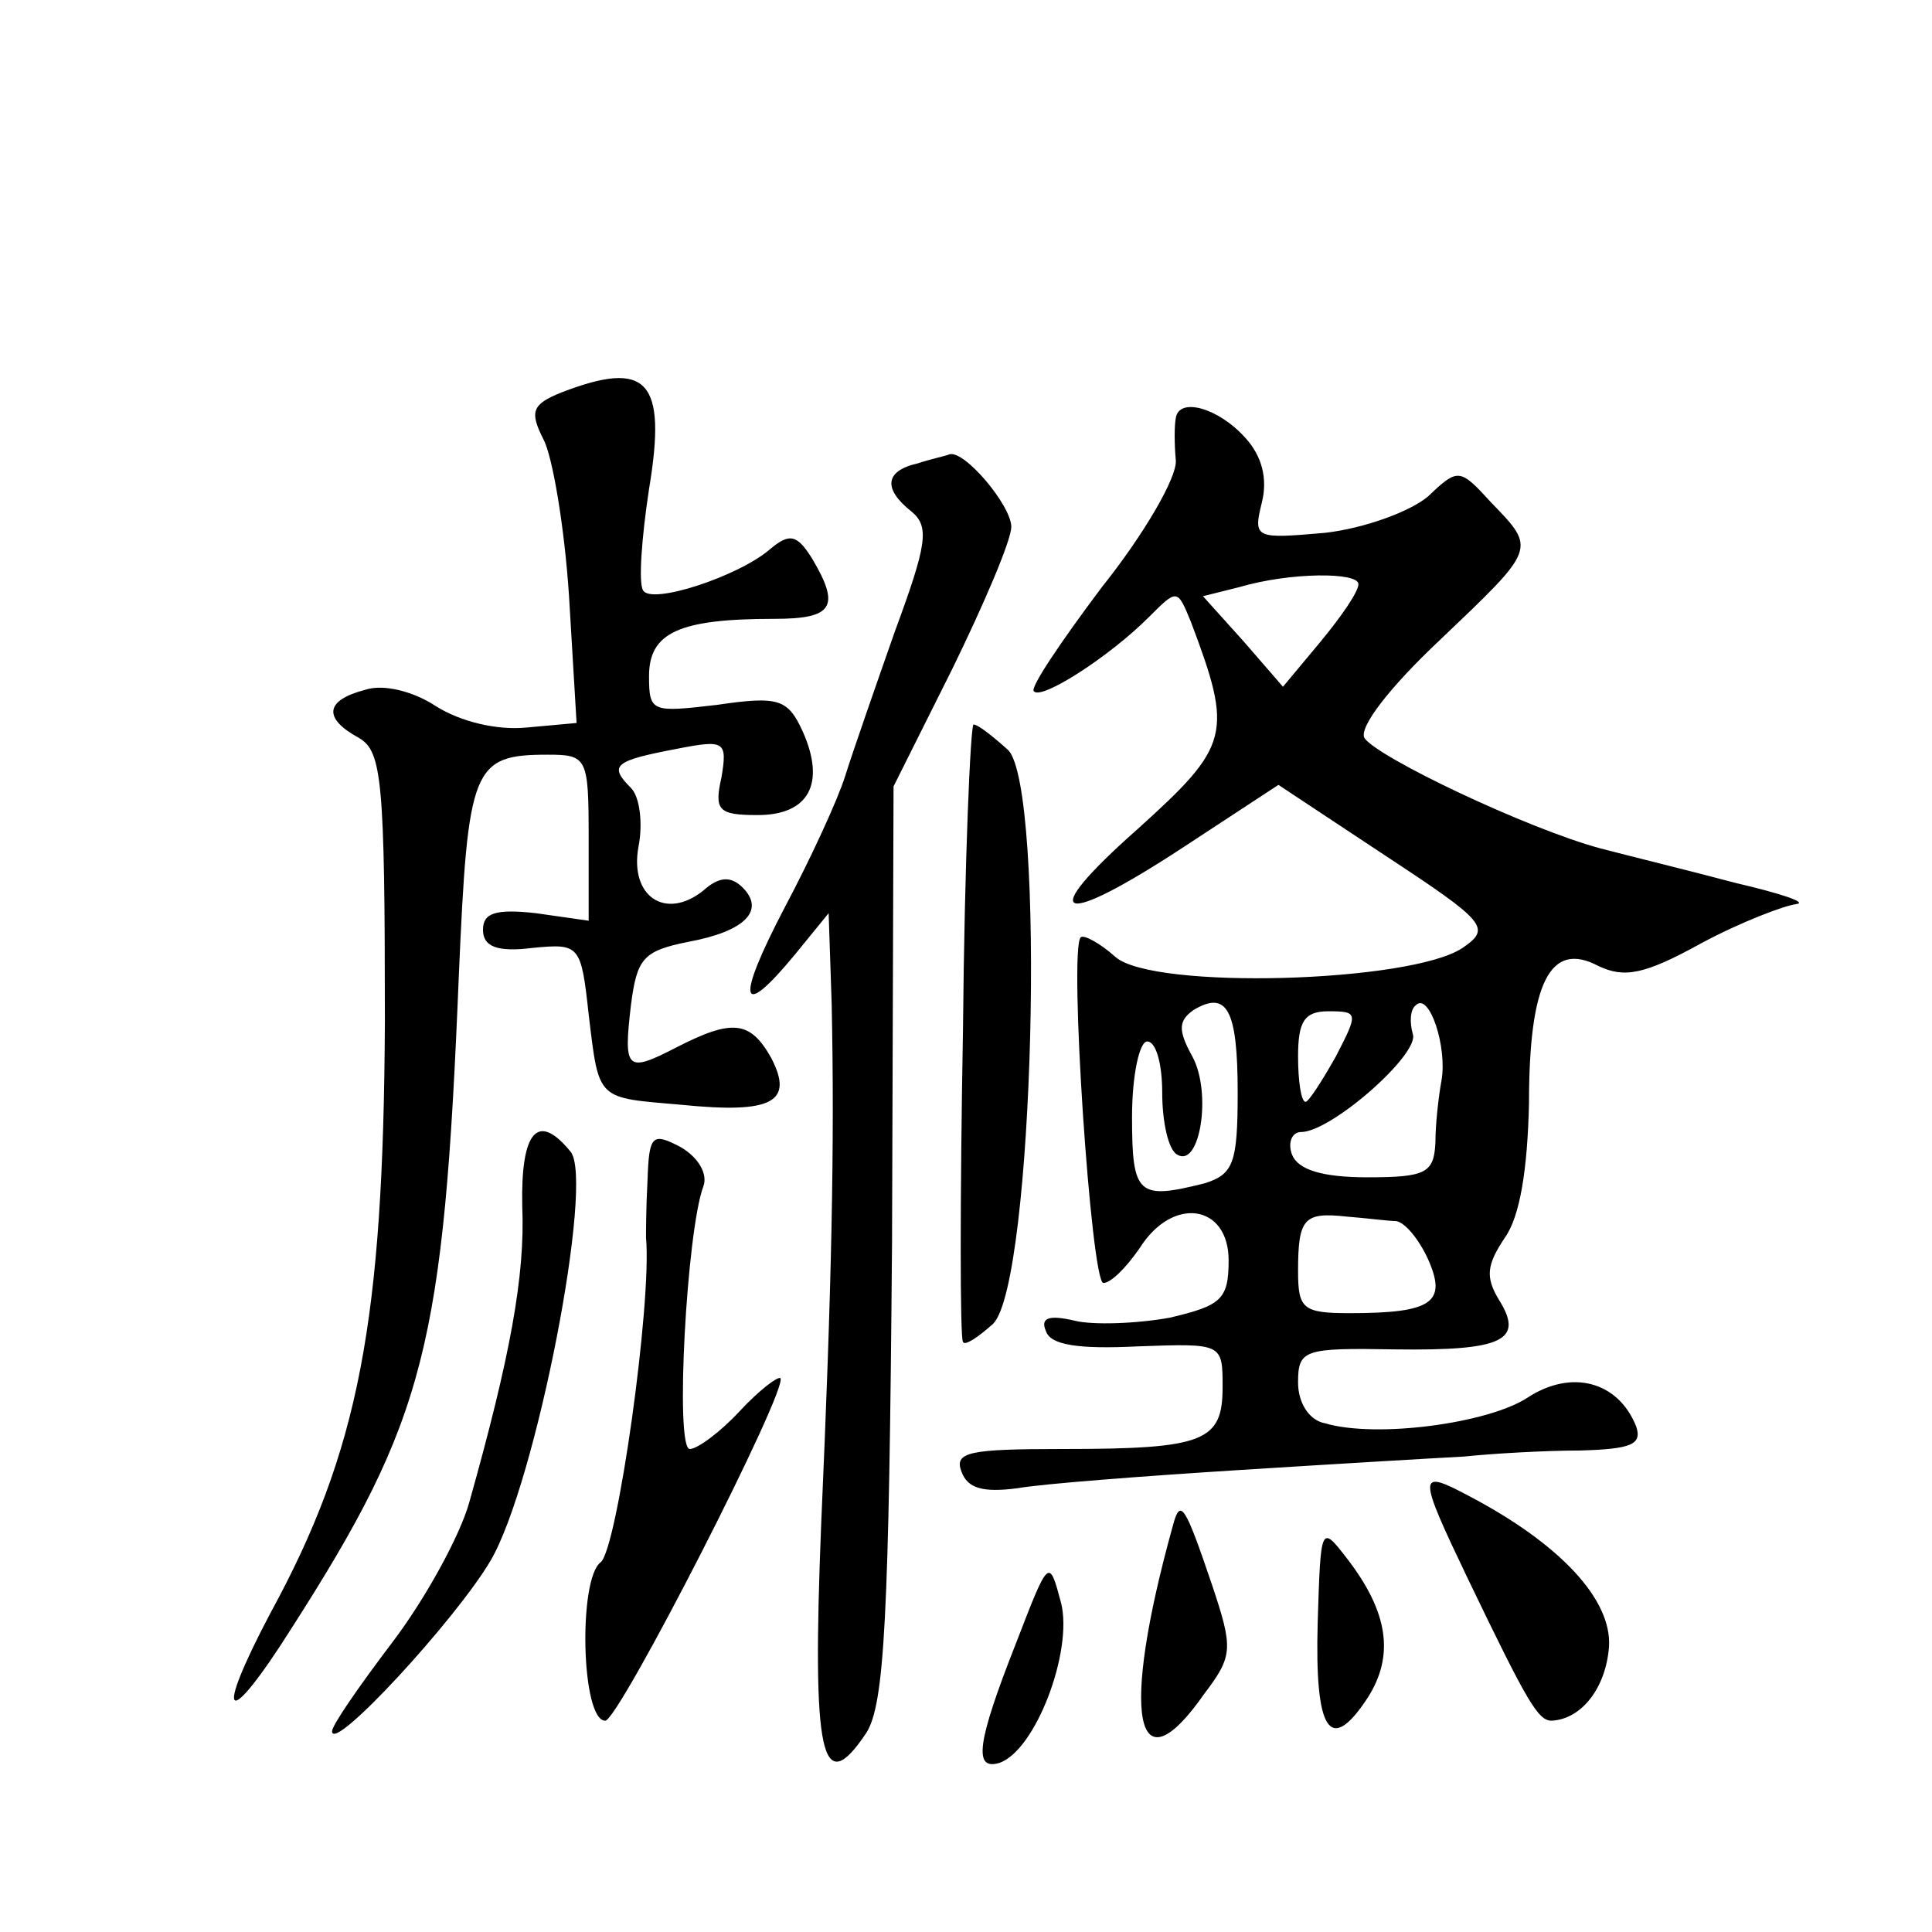 <?xml version="1.0" standalone="no"?>
<!DOCTYPE svg PUBLIC "-//W3C//DTD SVG 20010904//EN"
 "http://www.w3.org/TR/2001/REC-SVG-20010904/DTD/svg10.dtd">
<svg version="1.0" xmlns="http://www.w3.org/2000/svg"
 width="128pt" height="128pt" viewBox="0 0 128 128"
 preserveAspectRatio="xMidYMid meet">
<g transform="translate(0,128) scale(0.1,-0.1)"
fill="#0" stroke="none">
<path d="M372 1020 c-20 -8 -21 -13 -12 -31 6 -11 14 -58 17 -104 l5 -84 -33 -3
c-20 -2 -44 4 -60 14 -15 10 -35 15 -47 11 -27 -7 -28 -19 -4 -32 15 -9 17 -28
17 -188 -1 -198 -17 -284 -76 -392 -38 -72 -29 -78 14 -10 89 139 101 187 111 433
6 138 9 146 59 146 26 0 27 -2 27 -55 l0 -55 -35 5 c-27 3 -35 0 -35 -11 0 -11
9 -15 33 -12 31 3 32 2 37 -44 7 -58 5 -55 62 -60 60 -6 74 2 59 31 -14 25 -26
26 -63 7 -33 -17 -35 -15 -30 28 4 31 8 36 38 42 38 7 51 21 36 36 -8 8 -16 7 -26
-2 -25 -20 -49 -4 -43 29 3 15 1 33 -5 39 -15 15 -11 18 31 26 31 6 33 5 29 -19
-5 -22 -2 -25 24 -25 34 0 45 21 30 55 -10 22 -16 24 -57 18 -43 -5 -45 -5 -45
19 0 29 20 38 83 38 39 0 44 8 25 40 -10 16 -15 17 -28 6 -21 -18 -79 -37 -84 -27
-3 5 -1 34 4 67 12 72 -1 86 -58 64z M779 1003 c-1 -5 -1 -17 0 -28 1 -11 -21 -49
-49 -84 -27 -36 -48 -67 -45 -69 5 -6 50 23 76 49 19 19 19 19 28 -3 28 -74 26
-82 -35 -137 -69 -61 -53 -67 32 -11 l61 40 71 -47 c67 -44 70 -48 51 -61 -34 -23
-205 -28 -230 -6 -10 9 -21 15 -23 13 -8 -8 7 -229 15 -229 5 0 15 10 24 23 22
35 59 29 59 -8 0 -26 -5 -30 -39 -38 -22 -4 -51 -5 -63 -2 -17 4 -23 2 -19 -7 3
-9 21 -12 61 -10 56 2 56 2 56 -27 0 -36 -12 -41 -106 -41 -62 0 -72 -2 -67 -15
4 -11 14 -14 37 -11 17 3 83 8 146 12 63 4 131 8 150 9 19 2 54 4 77 4 34 1 41
4 37 16 -12 30 -43 38 -72 19 -26 -17 -100 -27 -134 -17 -11 2 -18 14 -18 27 0
22 4 23 64 22 72 -1 86 6 69 33 -9 15 -8 23 4 41 10 14 15 45 16 89 0 80 14 108
46 91 17 -8 30 -6 68 15 26 14 55 25 63 26 8 1 -10 7 -40 14 -30 8 -71 18 -90 23
-48 13 -147 60 -156 73 -4 7 17 34 50 65 64 61 64 60 34 91 -21 23 -22 23 -42 4
-12 -10 -42 -21 -68 -24 -46 -4 -48 -4 -42 20 4 16 0 31 -11 43 -18 20 -44 27 -46
13z m121 -110 c0 -5 -11 -21 -25 -38 l-25 -30 -26 30 -27 30 24 6 c34 10 79 10
79 2z m-80 -337 c0 -47 -3 -54 -22 -60 -44 -11 -48 -8 -48 44 0 28 5 50 10 50 6
0 10 -15 10 -34 0 -19 4 -38 10 -41 15 -9 23 41 10 65 -10 18 -9 24 1 31 22 13
29 0 29 -55z m135 8 c-2 -11 -4 -29 -4 -41 -1 -20 -6 -23 -45 -23 -30 0 -46 5 -50
15 -3 8 0 15 6 15 20 0 79 52 74 65 -2 7 -2 16 2 19 9 9 21 -28 17 -50z m-70 16
c-9 -16 -18 -30 -20 -30 -3 0 -5 14 -5 30 0 23 4 30 20 30 20 0 20 -1 5 -30z m40
-109 c6 -1 15 -12 21 -25 13 -29 3 -36 -52 -36 -31 0 -34 3 -34 28 0 35 4 39 32
36 13 -1 28 -3 33 -3z M608 973 c-22 -5 -23 -17 -4 -32 12 -10 10 -22 -11 -79 -13
-37 -28 -80 -33 -96 -5 -16 -23 -55 -40 -87 -33 -63 -30 -76 7 -31 l22 27 2 -60
c2 -94 0 -188 -7 -346 -6 -152 0 -182 30 -137 12 19 15 76 17 325 l1 302 39 78
c21 43 39 85 39 94 0 14 -31 51 -41 48 -2 -1 -12 -3 -21 -6z M638 598 c-2 -112
-2 -205 0 -207 1 -3 10 3 20 12 27 27 35 354 10 380 -10 9 -20 17 -23 17 -2 0 -6
-91 -7 -202z M346 481 c2 -46 -8 -100 -35 -196 -6 -22 -29 -64 -51 -93 -22 -29
-40 -55 -40 -59 0 -15 82 74 105 113 30 51 69 252 53 271 -22 27 -33 13 -32 -36z
M429 498 c-1 -18 -1 -35 -1 -38 4 -43 -19 -206 -30 -215 -15 -11 -13 -105 3 -105
9 0 122 221 116 227 -2 1 -14 -8 -27 -22 -13 -14 -28 -25 -33 -25 -10 0 -2 145
9 174 3 8 -3 19 -15 26 -19 10 -21 8 -22 -22z M973 233 c39 -81 46 -93 55 -93 20
1 36 22 38 49 2 31 -32 68 -93 100 -34 18 -34 15 0 -56z M777 269 c-35 -126 -25
-177 21 -111 19 25 19 30 5 72 -18 53 -21 58 -26 39z M873 205 c-2 -72 8 -88 33
-50 18 28 14 57 -14 93 -17 22 -17 21 -19 -43z M673 191 c-26 -66 -28 -84 -11 -79
24 8 49 74 41 106 -8 30 -8 30 -30 -27z"/>
</g>
</svg>
